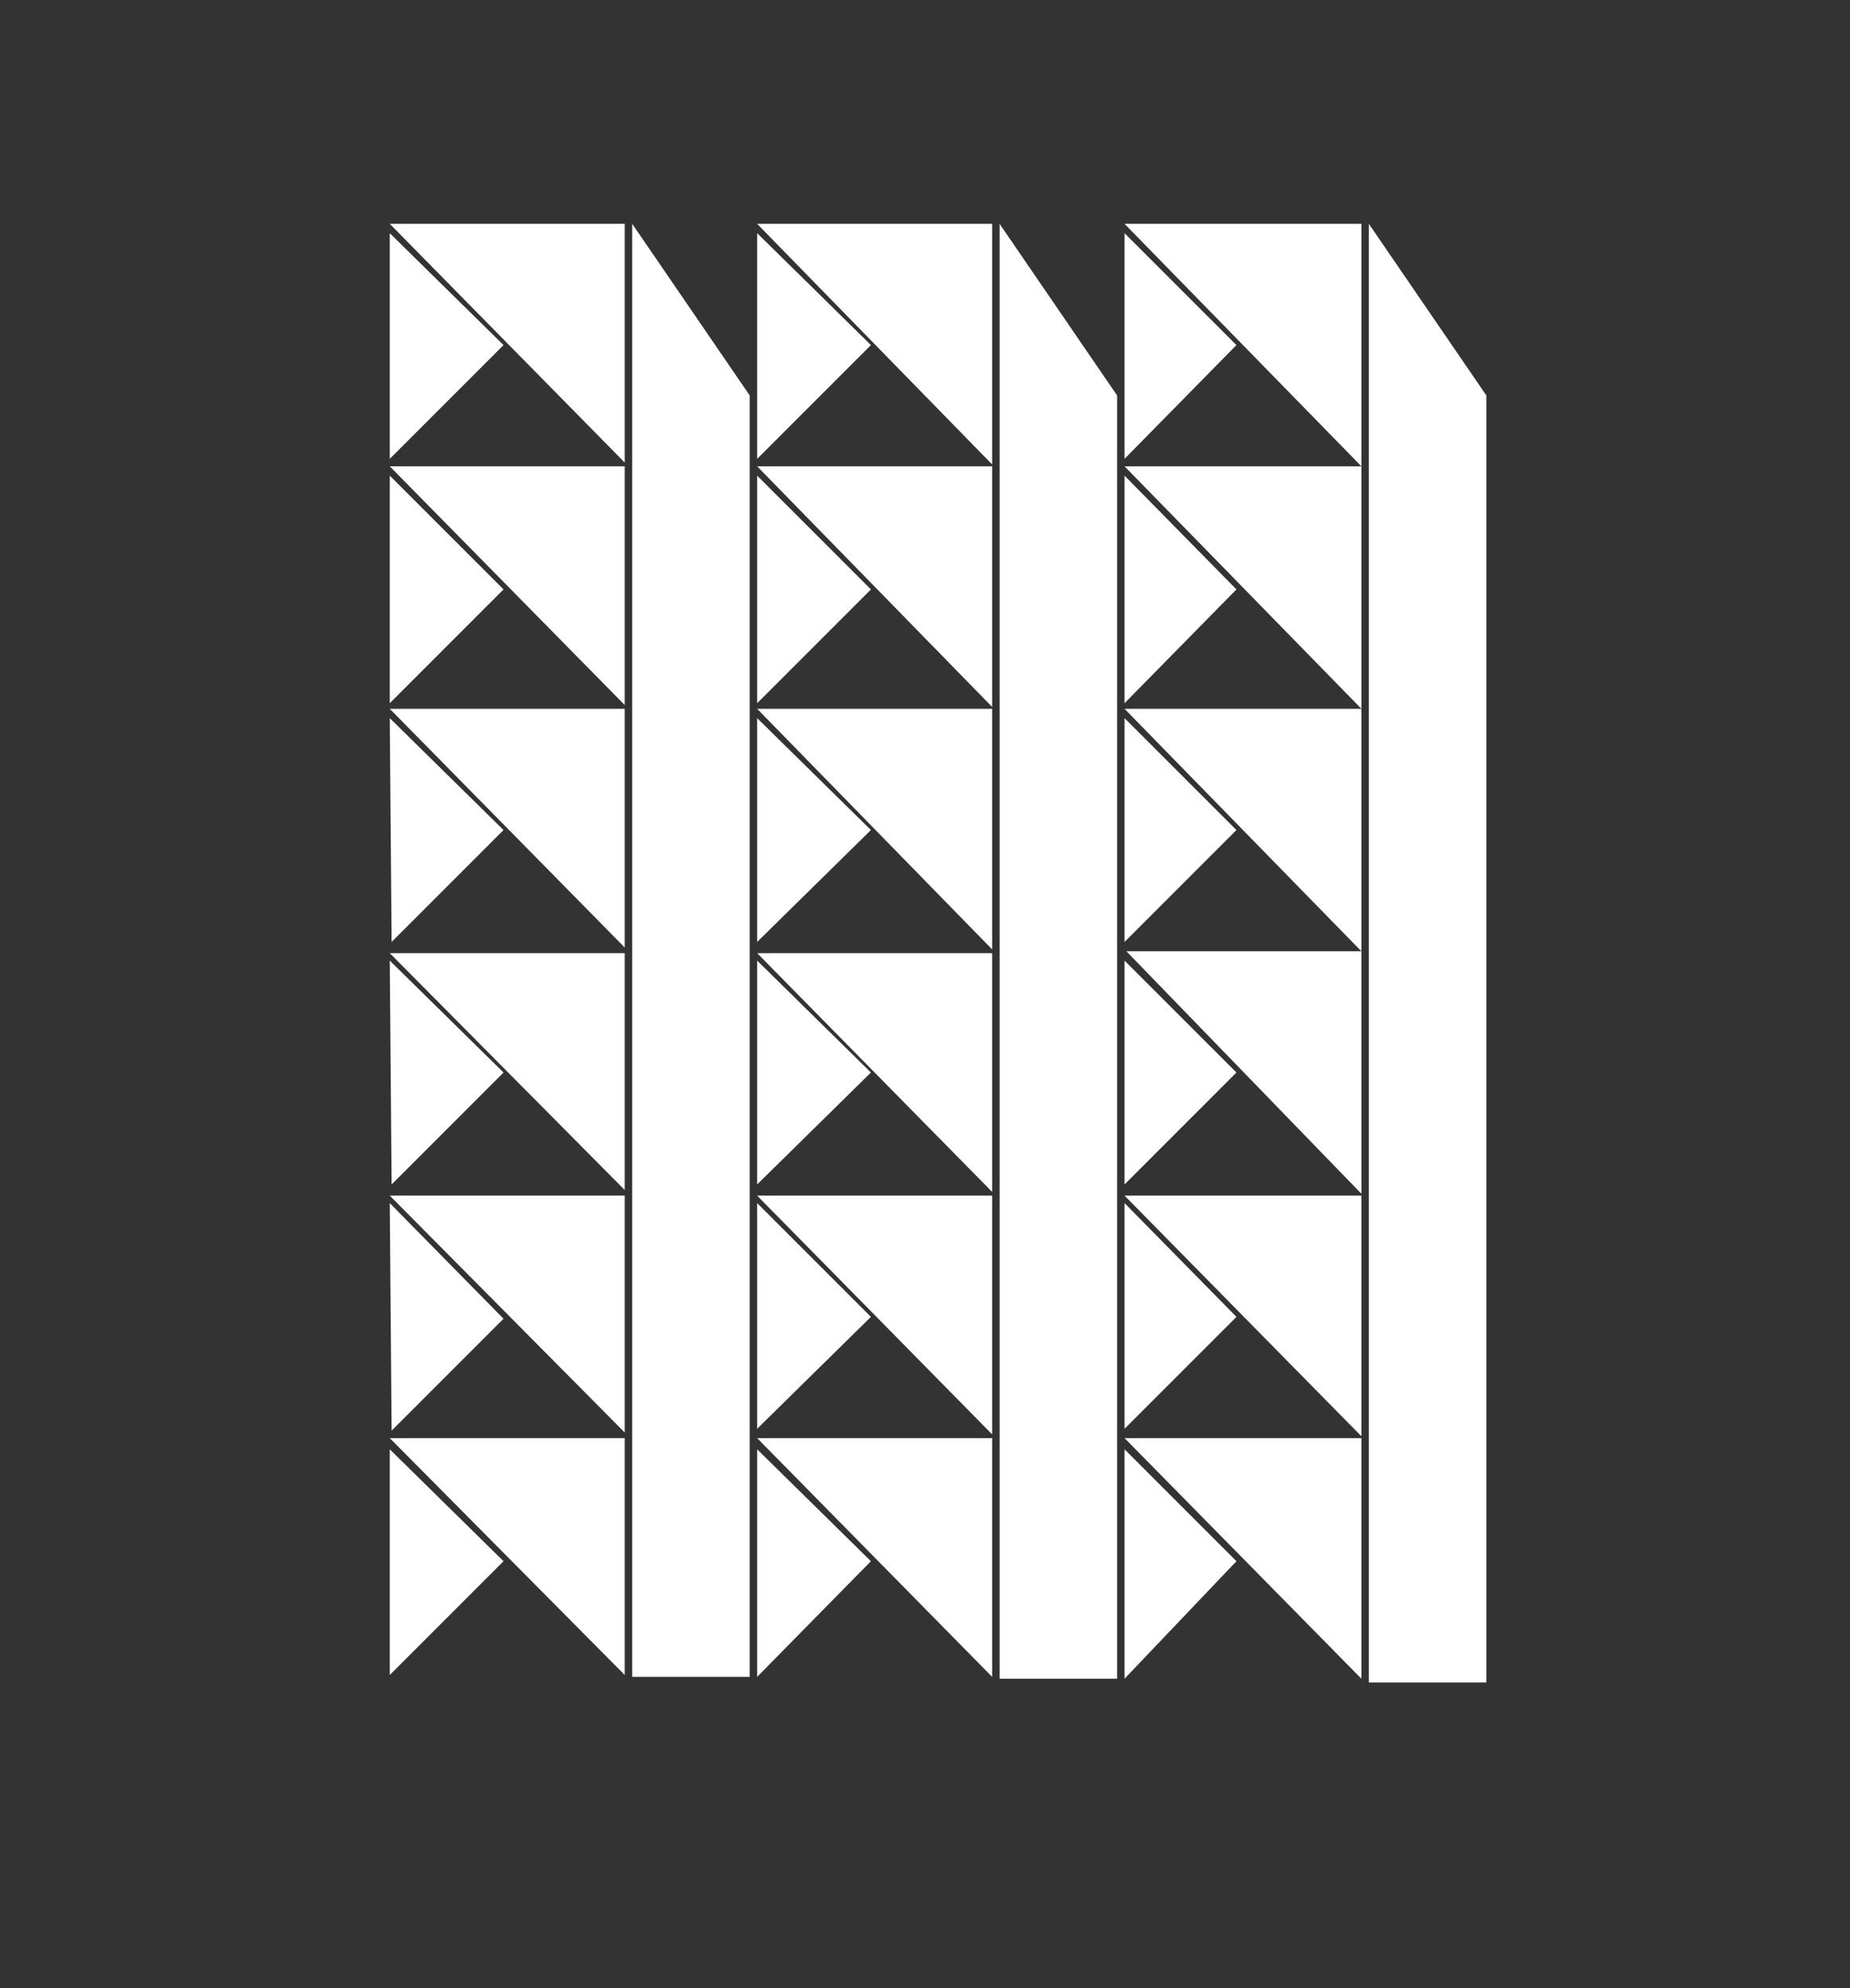 <?xml version="1.0" encoding="utf-8"?>
<!-- Generator: Adobe Illustrator 22.1.0, SVG Export Plug-In . SVG Version: 6.00 Build 0)  -->
<svg version="1.1" id="Capa_1" xmlns="http://www.w3.org/2000/svg" xmlns:xlink="http://www.w3.org/1999/xlink" x="0px" y="0px"
	 viewBox="0 0 99.2 106.6" style="enable-background:new 0 0 99.2 106.6;" xml:space="preserve">
<rect x="0" y="0" width="99.2" height="106.6" fill="#333333" stroke="none"/>
<style type="text/css">
	.st0{fill:#FFFFFF;}
</style>
<title>LARQ-icon</title>
<g id="Capa_2_1_">
	<g id="Capa_1-2">
		<path class="st0" d="M60.3,12.5l6,6l-6,6.1V12.5z M60.3,25.5l6,6.1l-6,6.1V25.5z M60.3,38.5l6,6l-6,6V38.5z M60.3,51.5l6,6l-6,6
			V51.5z M60.3,64.5l6,6.1l-6,6V64.5z M40.6,12.5l6.1,6l-6.1,6.1V12.5z M40.6,25.5l6.1,6.1l-6.1,6.1V25.5z M40.6,38.5l6.1,6l-6.1,6
			V38.5z M40.6,51.5l6.1,6l-6.1,6V51.5z M40.6,64.5l6.1,6.1l-6.1,6V64.5z M20.9,12.5l6.1,6l-6.1,6.1V12.5z M20.9,25.5l6.1,6.1
			l-6.1,6.1V25.5z M20.9,38.5l6.1,6l-6,6L20.9,38.5z M20.9,51.5l6.1,6l-6,6L20.9,51.5z M20.9,64.5l6.1,6.2l-6,6L20.9,64.5z
			 M20.9,89.8V77.7l6.1,6L20.9,89.8z M33.5,89.8L20.9,77.1h12.6V89.8z M33.5,76.8L20.9,64.1h12.6V76.8z M33.5,63.8L20.9,51.1h12.6
			V63.8z M33.5,50.8L20.9,38h12.6V50.8z M33.5,37.8L20.9,25h12.6V37.8z M33.5,24.8L20.9,12h12.6V24.8z M40.2,89.9h-6.3V12l6.3,9.2
			L40.2,89.9z M40.6,89.9V77.7l6.1,6L40.6,89.9z M53.2,89.9L40.6,77.1h12.6V89.9z M53.2,76.9L40.6,64.1h12.6V76.9z M53.2,63.9
			L40.6,51.1h12.6V63.9z M53.2,50.9L40.6,38h12.6V50.9z M53.2,37.9L40.6,25h12.6V37.9z M53.2,24.9L40.6,12h12.6V24.9z M59.9,90h-6.3
			V12l6.3,9.2V90z M60.3,90V77.7l6,6L60.3,90z M73,90L60.3,77.1H73V90z M73,77L60.3,64.1H73V77z M73,64l-12.6-13H73V64z M73,51
			L60.3,38H73V51z M73,38L60.3,25H73V38z M73,25L60.3,12H73V25z M79.7,90.2h-6.3V12l6.3,9.2V90.2z"/>
	</g>
</g>
</svg>
